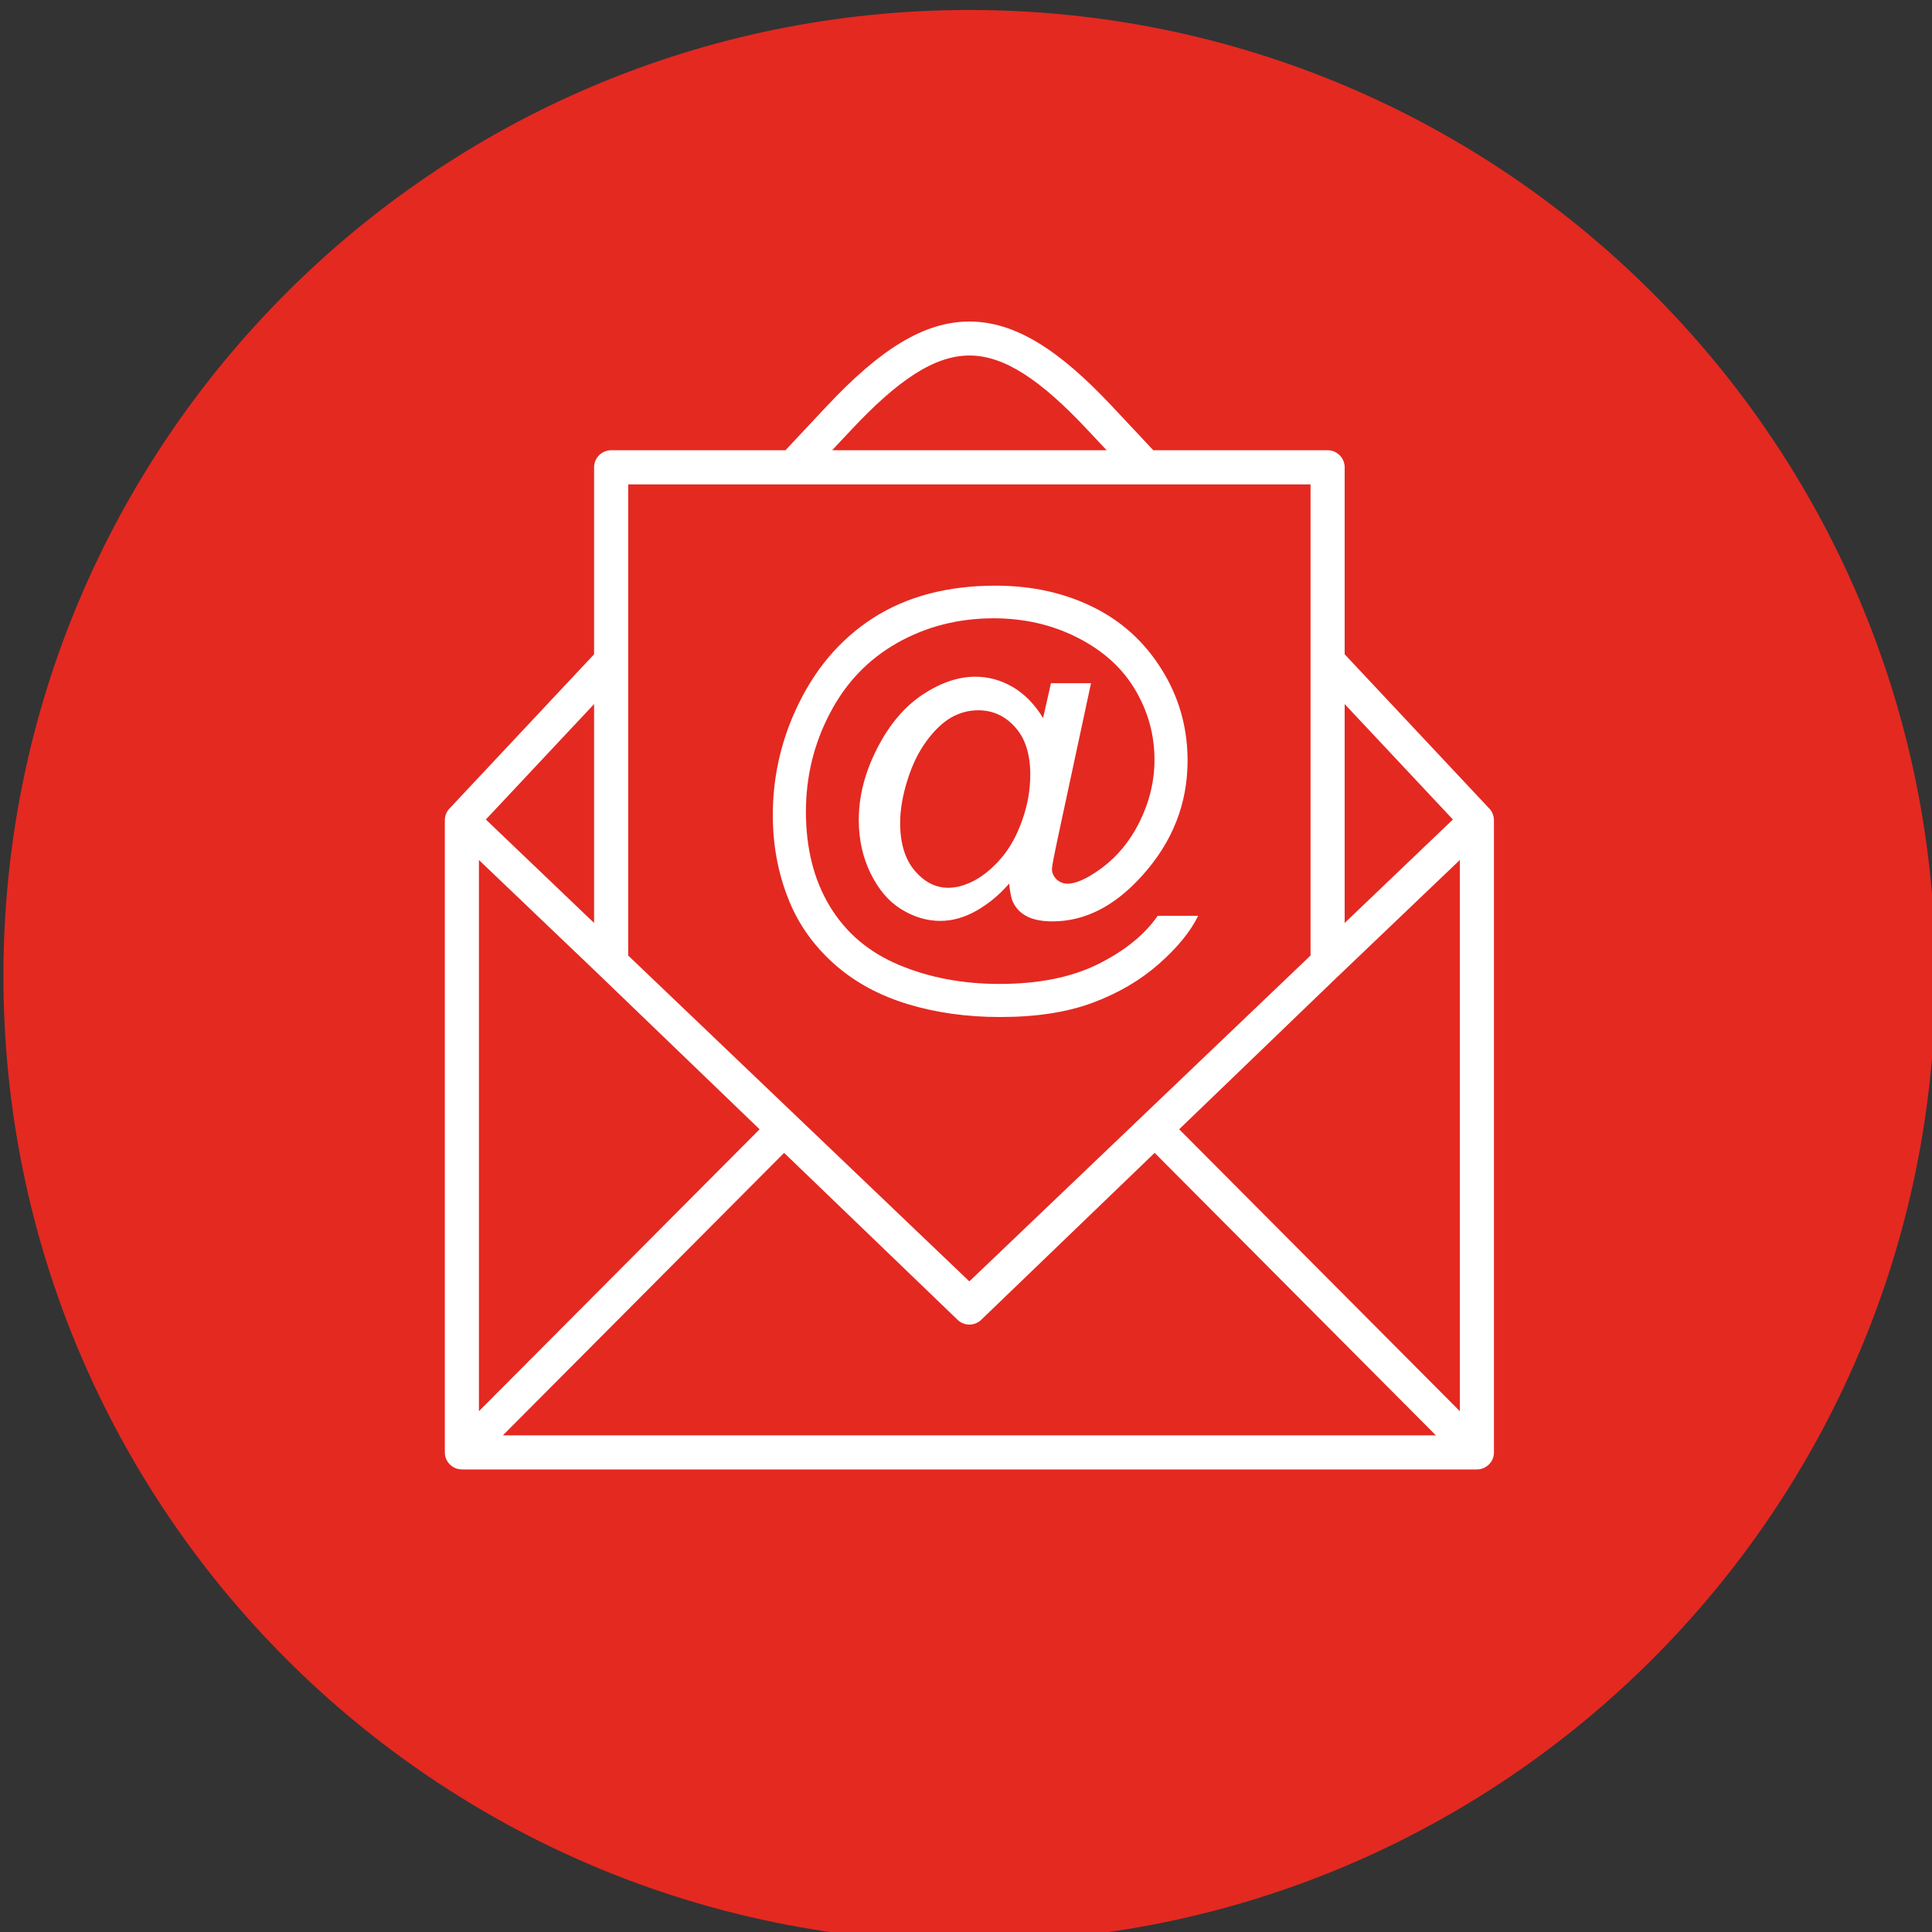 <?xml version="1.0" encoding="UTF-8" standalone="no"?>
<!DOCTYPE svg PUBLIC "-//W3C//DTD SVG 1.1//EN" "http://www.w3.org/Graphics/SVG/1.1/DTD/svg11.dtd">
<svg width="100%" height="100%" viewBox="0 0 96 96" version="1.1" xmlns="http://www.w3.org/2000/svg" xmlns:xlink="http://www.w3.org/1999/xlink" xml:space="preserve" xmlns:serif="http://www.serif.com/" style="fill-rule:evenodd;clip-rule:evenodd;stroke-linejoin:round;stroke-miterlimit:2;">
    <rect x="0" y="0" width="96" height="96" fill="#333333" stroke="none"/>
    <g id="Artboard1" transform="matrix(1,0,0,1,-95.171,-73.496)">
        <rect x="95.171" y="73.496" width="96" height="96" style="fill:none;"/>
        <clipPath id="_clip1">
            <rect x="95.171" y="73.496" width="96" height="96"/>
        </clipPath>
        <g clip-path="url(#_clip1)">
            <g transform="matrix(1,0,0,1,-256.659,-178.008)">
                <g transform="matrix(0,-2,-2,0,400,252)">
                    <path d="M-24,-24C-37.255,-24 -48,-13.255 -48,0C-48,13.255 -37.255,24 -24,24C-10.745,24 0,13.255 0,0C0,-13.255 -10.745,-24 -24,-24" style="fill:rgb(228,41,33);fill-rule:nonzero;"/>
                </g>
                <g transform="matrix(2,0,0,2,418.34,292.001)">
                    <path d="M0,3.997L-0.004,3.999L0,3.997ZM-17.648,3.491L-9.172,11.587L-0.695,3.491L-0.695,-8.214L-17.648,-8.214L-17.648,3.491ZM-18.495,2.682L-18.495,-2.756L-21.184,0.112L-18.495,2.682ZM-14.383,7.808L-18.364,3.976L-18.371,3.968L-19.103,3.27L-21.356,1.118L-21.356,14.812L-14.383,7.808ZM-4.568,8.394L-8.877,12.542C-9.042,12.7 -9.301,12.699 -9.464,12.542L-13.774,8.394L-20.761,15.412L2.419,15.412L-4.568,8.394ZM0.042,3.956C0.029,3.971 0.014,3.984 0,3.996L-0.007,4.002L-3.959,7.808L3.014,14.812L3.014,1.118L0.042,3.956ZM0.153,-2.756L0.153,2.682L2.842,0.112L0.153,-2.756ZM-12.581,-9.062L-5.76,-9.062L-6.246,-9.579C-7.391,-10.801 -8.298,-11.415 -9.166,-11.416C-10.036,-11.418 -10.946,-10.806 -12.096,-9.579L-12.581,-9.062ZM-10.891,0.196C-10.891,0.706 -10.769,1.102 -10.527,1.385C-10.286,1.668 -10.01,1.808 -9.695,1.808C-9.487,1.808 -9.268,1.746 -9.036,1.622C-8.805,1.496 -8.585,1.311 -8.375,1.066C-8.164,0.82 -7.992,0.509 -7.859,0.131C-7.724,-0.246 -7.658,-0.625 -7.658,-1.005C-7.658,-1.51 -7.783,-1.905 -8.034,-2.182C-8.285,-2.463 -8.592,-2.602 -8.952,-2.602C-9.19,-2.602 -9.415,-2.54 -9.627,-2.42C-9.836,-2.298 -10.04,-2.105 -10.237,-1.836C-10.433,-1.57 -10.594,-1.243 -10.712,-0.859C-10.832,-0.476 -10.891,-0.124 -10.891,0.196M-8.183,1.704C-8.425,1.983 -8.696,2.208 -8.996,2.378C-9.294,2.547 -9.595,2.631 -9.896,2.631C-10.228,2.631 -10.55,2.534 -10.863,2.342C-11.176,2.148 -11.43,1.85 -11.626,1.449C-11.822,1.047 -11.919,0.605 -11.919,0.126C-11.919,-0.467 -11.767,-1.059 -11.464,-1.652C-11.161,-2.246 -10.784,-2.69 -10.335,-2.99C-9.885,-3.287 -9.447,-3.436 -9.025,-3.436C-8.701,-3.436 -8.392,-3.352 -8.097,-3.182C-7.804,-3.012 -7.55,-2.753 -7.34,-2.409L-7.144,-3.275L-6.149,-3.275L-6.953,0.472C-7.065,0.994 -7.12,1.281 -7.12,1.336C-7.12,1.437 -7.082,1.525 -7.006,1.598C-6.929,1.67 -6.836,1.706 -6.731,1.706C-6.532,1.706 -6.273,1.594 -5.953,1.368C-5.528,1.07 -5.192,0.672 -4.943,0.171C-4.696,-0.328 -4.572,-0.842 -4.572,-1.374C-4.572,-1.994 -4.733,-2.573 -5.051,-3.11C-5.368,-3.649 -5.844,-4.079 -6.477,-4.403C-7.107,-4.725 -7.805,-4.887 -8.569,-4.887C-9.442,-4.887 -10.24,-4.683 -10.959,-4.278C-11.681,-3.87 -12.241,-3.287 -12.636,-2.527C-13.035,-1.768 -13.232,-0.952 -13.232,-0.082C-13.232,0.828 -13.035,1.611 -12.639,2.267C-12.241,2.926 -11.667,3.413 -10.917,3.726C-10.167,4.04 -9.336,4.197 -8.425,4.197C-7.448,4.197 -6.631,4.032 -5.972,3.704C-5.313,3.376 -4.82,2.976 -4.492,2.505L-3.487,2.505C-3.678,2.896 -4.003,3.296 -4.464,3.701C-4.925,4.107 -5.473,4.428 -6.11,4.665C-6.745,4.902 -7.512,5.019 -8.408,5.019C-9.234,5.019 -9.995,4.912 -10.692,4.702C-11.392,4.49 -11.985,4.172 -12.477,3.747C-12.968,3.321 -13.337,2.831 -13.587,2.279C-13.899,1.577 -14.055,0.819 -14.055,0.005C-14.055,-0.899 -13.869,-1.764 -13.498,-2.585C-13.043,-3.59 -12.397,-4.36 -11.56,-4.896C-10.725,-5.431 -9.712,-5.698 -8.519,-5.698C-7.596,-5.698 -6.766,-5.509 -6.031,-5.132C-5.296,-4.755 -4.716,-4.193 -4.292,-3.446C-3.931,-2.806 -3.75,-2.106 -3.75,-1.352C-3.75,-0.274 -4.129,0.681 -4.887,1.517C-5.564,2.267 -6.303,2.643 -7.107,2.643C-7.363,2.643 -7.57,2.603 -7.728,2.525C-7.886,2.446 -8.001,2.334 -8.076,2.187C-8.126,2.095 -8.16,1.933 -8.183,1.704M-18.071,-9.062L-13.741,-9.062L-12.713,-10.159C-11.396,-11.563 -10.3,-12.262 -9.166,-12.26C-8.033,-12.258 -6.94,-11.556 -5.63,-10.159L-4.601,-9.062L-0.271,-9.062C-0.037,-9.062 0.153,-8.872 0.153,-8.638L0.153,-3.993L3.746,-0.161L3.747,-0.159L3.751,-0.156L3.755,-0.152L3.76,-0.145L3.765,-0.14L3.772,-0.131L3.773,-0.128L3.775,-0.127L3.777,-0.123L3.781,-0.119L3.784,-0.115L3.786,-0.111L3.789,-0.106L3.792,-0.102L3.793,-0.102L3.795,-0.098L3.798,-0.094L3.798,-0.093L3.801,-0.089L3.803,-0.085L3.806,-0.08L3.809,-0.076L3.81,-0.072L3.813,-0.066L3.815,-0.063L3.818,-0.057L3.819,-0.054L3.824,-0.044L3.826,-0.039L3.827,-0.038L3.828,-0.035L3.829,-0.03L3.831,-0.029L3.831,-0.026L3.833,-0.021L3.833,-0.02L3.835,-0.017L3.836,-0.012L3.837,-0.009L3.839,-0.006L3.841,0L3.841,0.003L3.843,0.007L3.844,0.01L3.844,0.012L3.845,0.017L3.846,0.02L3.846,0.021L3.848,0.026L3.849,0.03L3.849,0.031L3.85,0.035L3.852,0.039L3.852,0.046L3.854,0.055L3.854,0.06L3.856,0.064L3.857,0.069L3.857,0.075L3.858,0.08L3.858,0.089L3.86,0.094L3.86,0.114L3.861,0.119L3.861,0.128L3.862,0.128L3.862,15.836C3.862,16.07 3.671,16.259 3.437,16.259L-21.779,16.259C-22.013,16.259 -22.203,16.07 -22.203,15.836L-22.203,0.128C-22.203,0.009 -22.153,-0.099 -22.073,-0.176L-18.495,-3.993L-18.495,-8.638C-18.495,-8.872 -18.305,-9.062 -18.071,-9.062" style="fill:white;fill-rule:nonzero;"/>
                </g>
            </g>
        </g>
    </g>
</svg>
